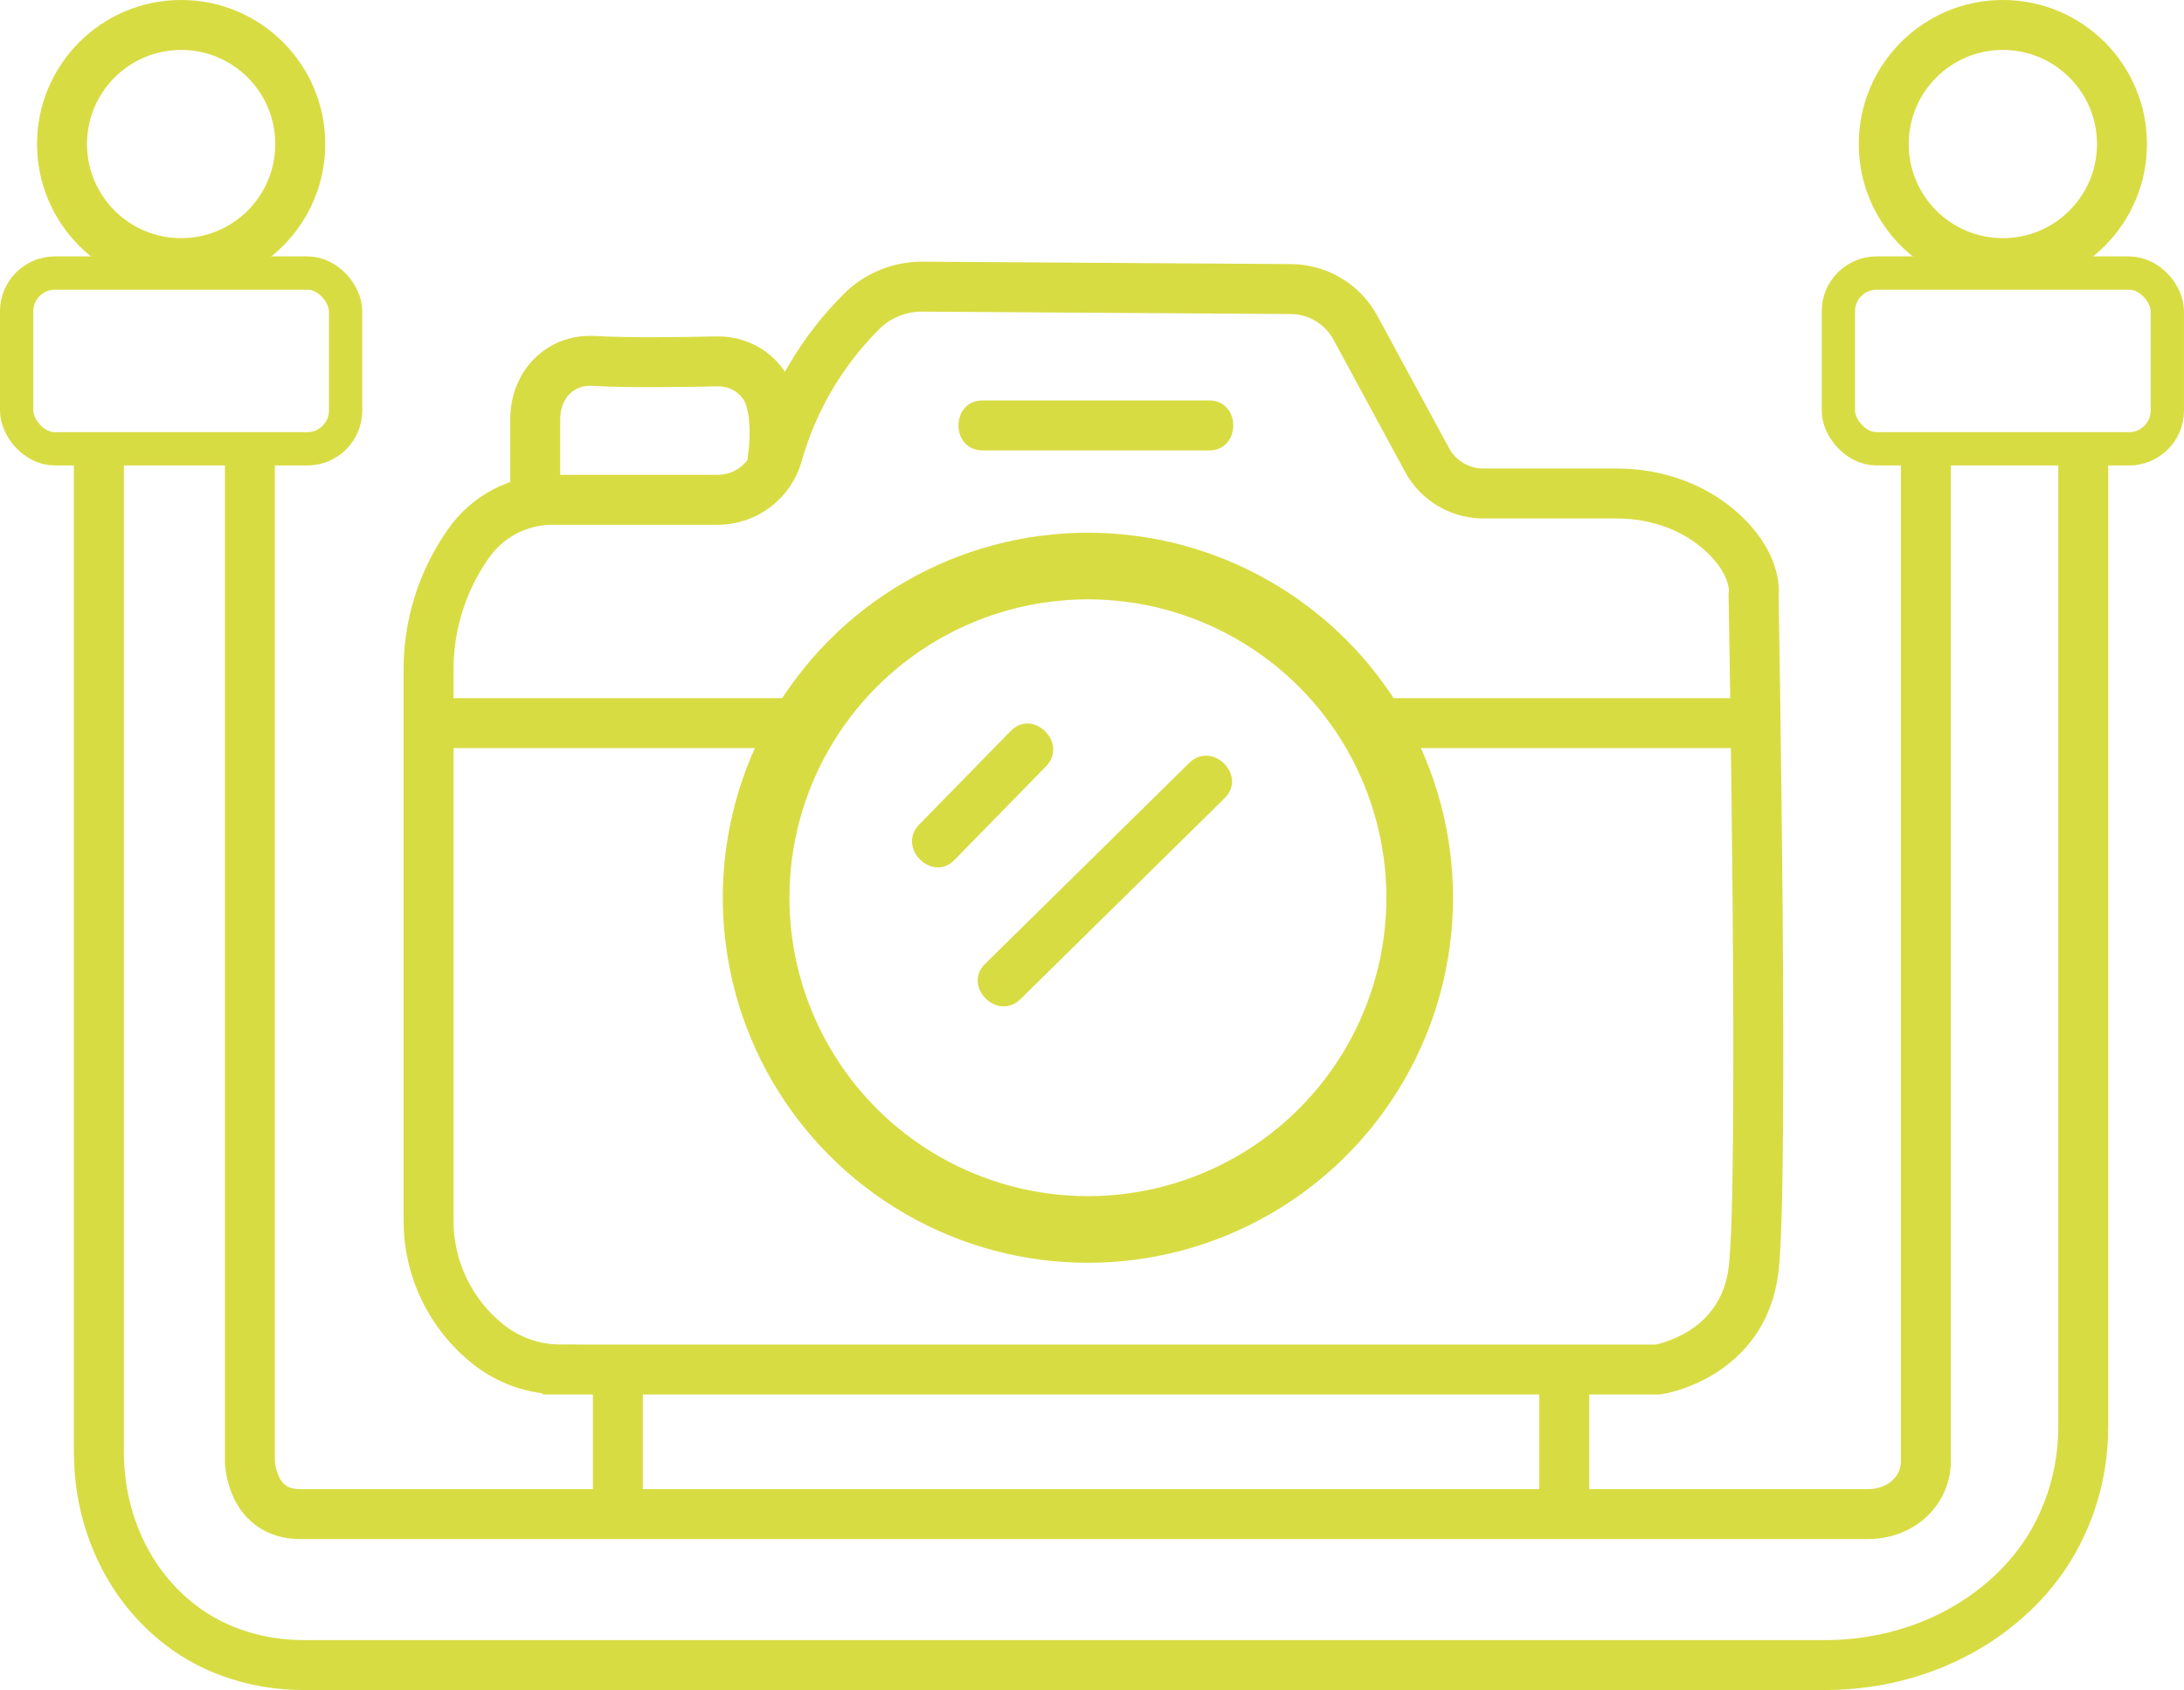<svg xmlns="http://www.w3.org/2000/svg" id="Livello_2" data-name="Livello 2" viewBox="0 0 561.61 434.7"><defs><style>      .cls-1 {        stroke-width: 12.85px;      }      .cls-1, .cls-2, .cls-3 {        fill: none;        stroke: #d8dc43;        stroke-miterlimit: 10;      }      .cls-2 {        stroke-width: 17.14px;      }      .cls-4 {        fill: #d8dc43;        stroke-width: 0px;      }      .cls-3 {        stroke-width: 8.57px;      }    </style></defs><g id="Layer_1" data-name="Layer 1"><g><circle class="cls-1" cx="46.58" cy="37.05" r="30.63"></circle><circle class="cls-1" cx="515.03" cy="37.05" r="30.63"></circle><rect class="cls-3" x="4.28" y="70.23" width="84.59" height="45.21" rx="9.84" ry="9.84"></rect><rect class="cls-3" x="472.73" y="70.23" width="84.59" height="45.21" rx="9.84" ry="9.84"></rect><path class="cls-1" d="m25.43,115.44v258.1c0,16.07,6.36,31.79,18.48,42.36.79.69,1.61,1.36,2.46,2.02,9.02,6.98,20.33,10.35,31.74,10.35h391.23c18.47,0,36.57-6.77,49.57-19.88.26-.26.51-.52.77-.79,10.44-10.85,16.02-25.5,16.02-40.55V111.62"></path><line class="cls-1" x1="158.88" y1="389.45" x2="158.88" y2="354.99"></line><path class="cls-1" d="m64.26,115.44v260.33s.18,13.67,12.94,13.67h403.11c4.31,0,8.59-1.58,11.49-4.78,1.9-2.1,3.43-5,3.43-8.89V115.44"></path><line class="cls-1" x1="402.25" y1="385.07" x2="402.25" y2="354.99"></line><path class="cls-1" d="m144.04,352.26h282.28s21.88-3.28,24.61-25.7c2.73-22.42,0-173.37,0-173.37,0,0,1.34-6.97-7.05-15.28-7.4-7.33-17.68-10.98-28.09-10.98h-34.37c-6.03,0-11.58-3.3-14.45-8.61l-18.43-34.02c-3.3-6.09-9.65-9.9-16.58-9.95l-94.76-.62c-5.89-.04-11.55,2.28-15.72,6.45h0c-10.19,10.19-17.6,22.83-21.51,36.7h0c-1.95,6.91-8.25,11.68-15.43,11.68h-42.6c-8.65.03-16.72,4.3-21.61,11.44l-.3.43c-6.41,9.37-9.84,20.45-9.84,31.8v141.75c0,12.42,5.68,24.16,15.43,31.86h0c5.24,4.14,11.73,6.4,18.41,6.4Z"></path><path class="cls-4" d="m114.03,192.42h95.71c8.27,0,8.28-12.85,0-12.85h-95.71c-8.27,0-8.28,12.85,0,12.85h0Z"></path><path class="cls-4" d="m446.52,179.57h-93.49c-8.27,0-8.28,12.85,0,12.85h93.49c8.27,0,8.28-12.85,0-12.85h0Z"></path><path class="cls-4" d="m245.46,221.17c7.84-8.02,15.68-16.04,23.52-24.06,5.79-5.92-3.29-15.02-9.09-9.09-7.84,8.02-15.68,16.04-23.52,24.06-5.79,5.92,3.29,15.02,9.09,9.09h0Z"></path><path class="cls-4" d="m262.41,256.99c17.5-17.23,35-34.46,52.5-51.68,5.9-5.81-3.19-14.9-9.09-9.09-17.5,17.23-35,34.46-52.5,51.68-5.9,5.81,3.19,14.9,9.09,9.09h0Z"></path><path class="cls-4" d="m252.67,115.85h58.25c8.27,0,8.28-12.85,0-12.85h-58.25c-8.27,0-8.28,12.85,0,12.85h0Z"></path><path class="cls-1" d="m137.63,128.98v-21.18c0-4.35,1.62-8.65,4.87-11.54,2.34-2.08,5.68-3.7,10.36-3.42,8.47.51,23.46.29,31.58.11,6.43-.14,12.26,4.05,13.84,10.29,1.05,4.15,1.35,9.92-.02,17.91"></path><circle class="cls-2" cx="279.75" cy="230.91" r="85.32"></circle></g></g></svg>